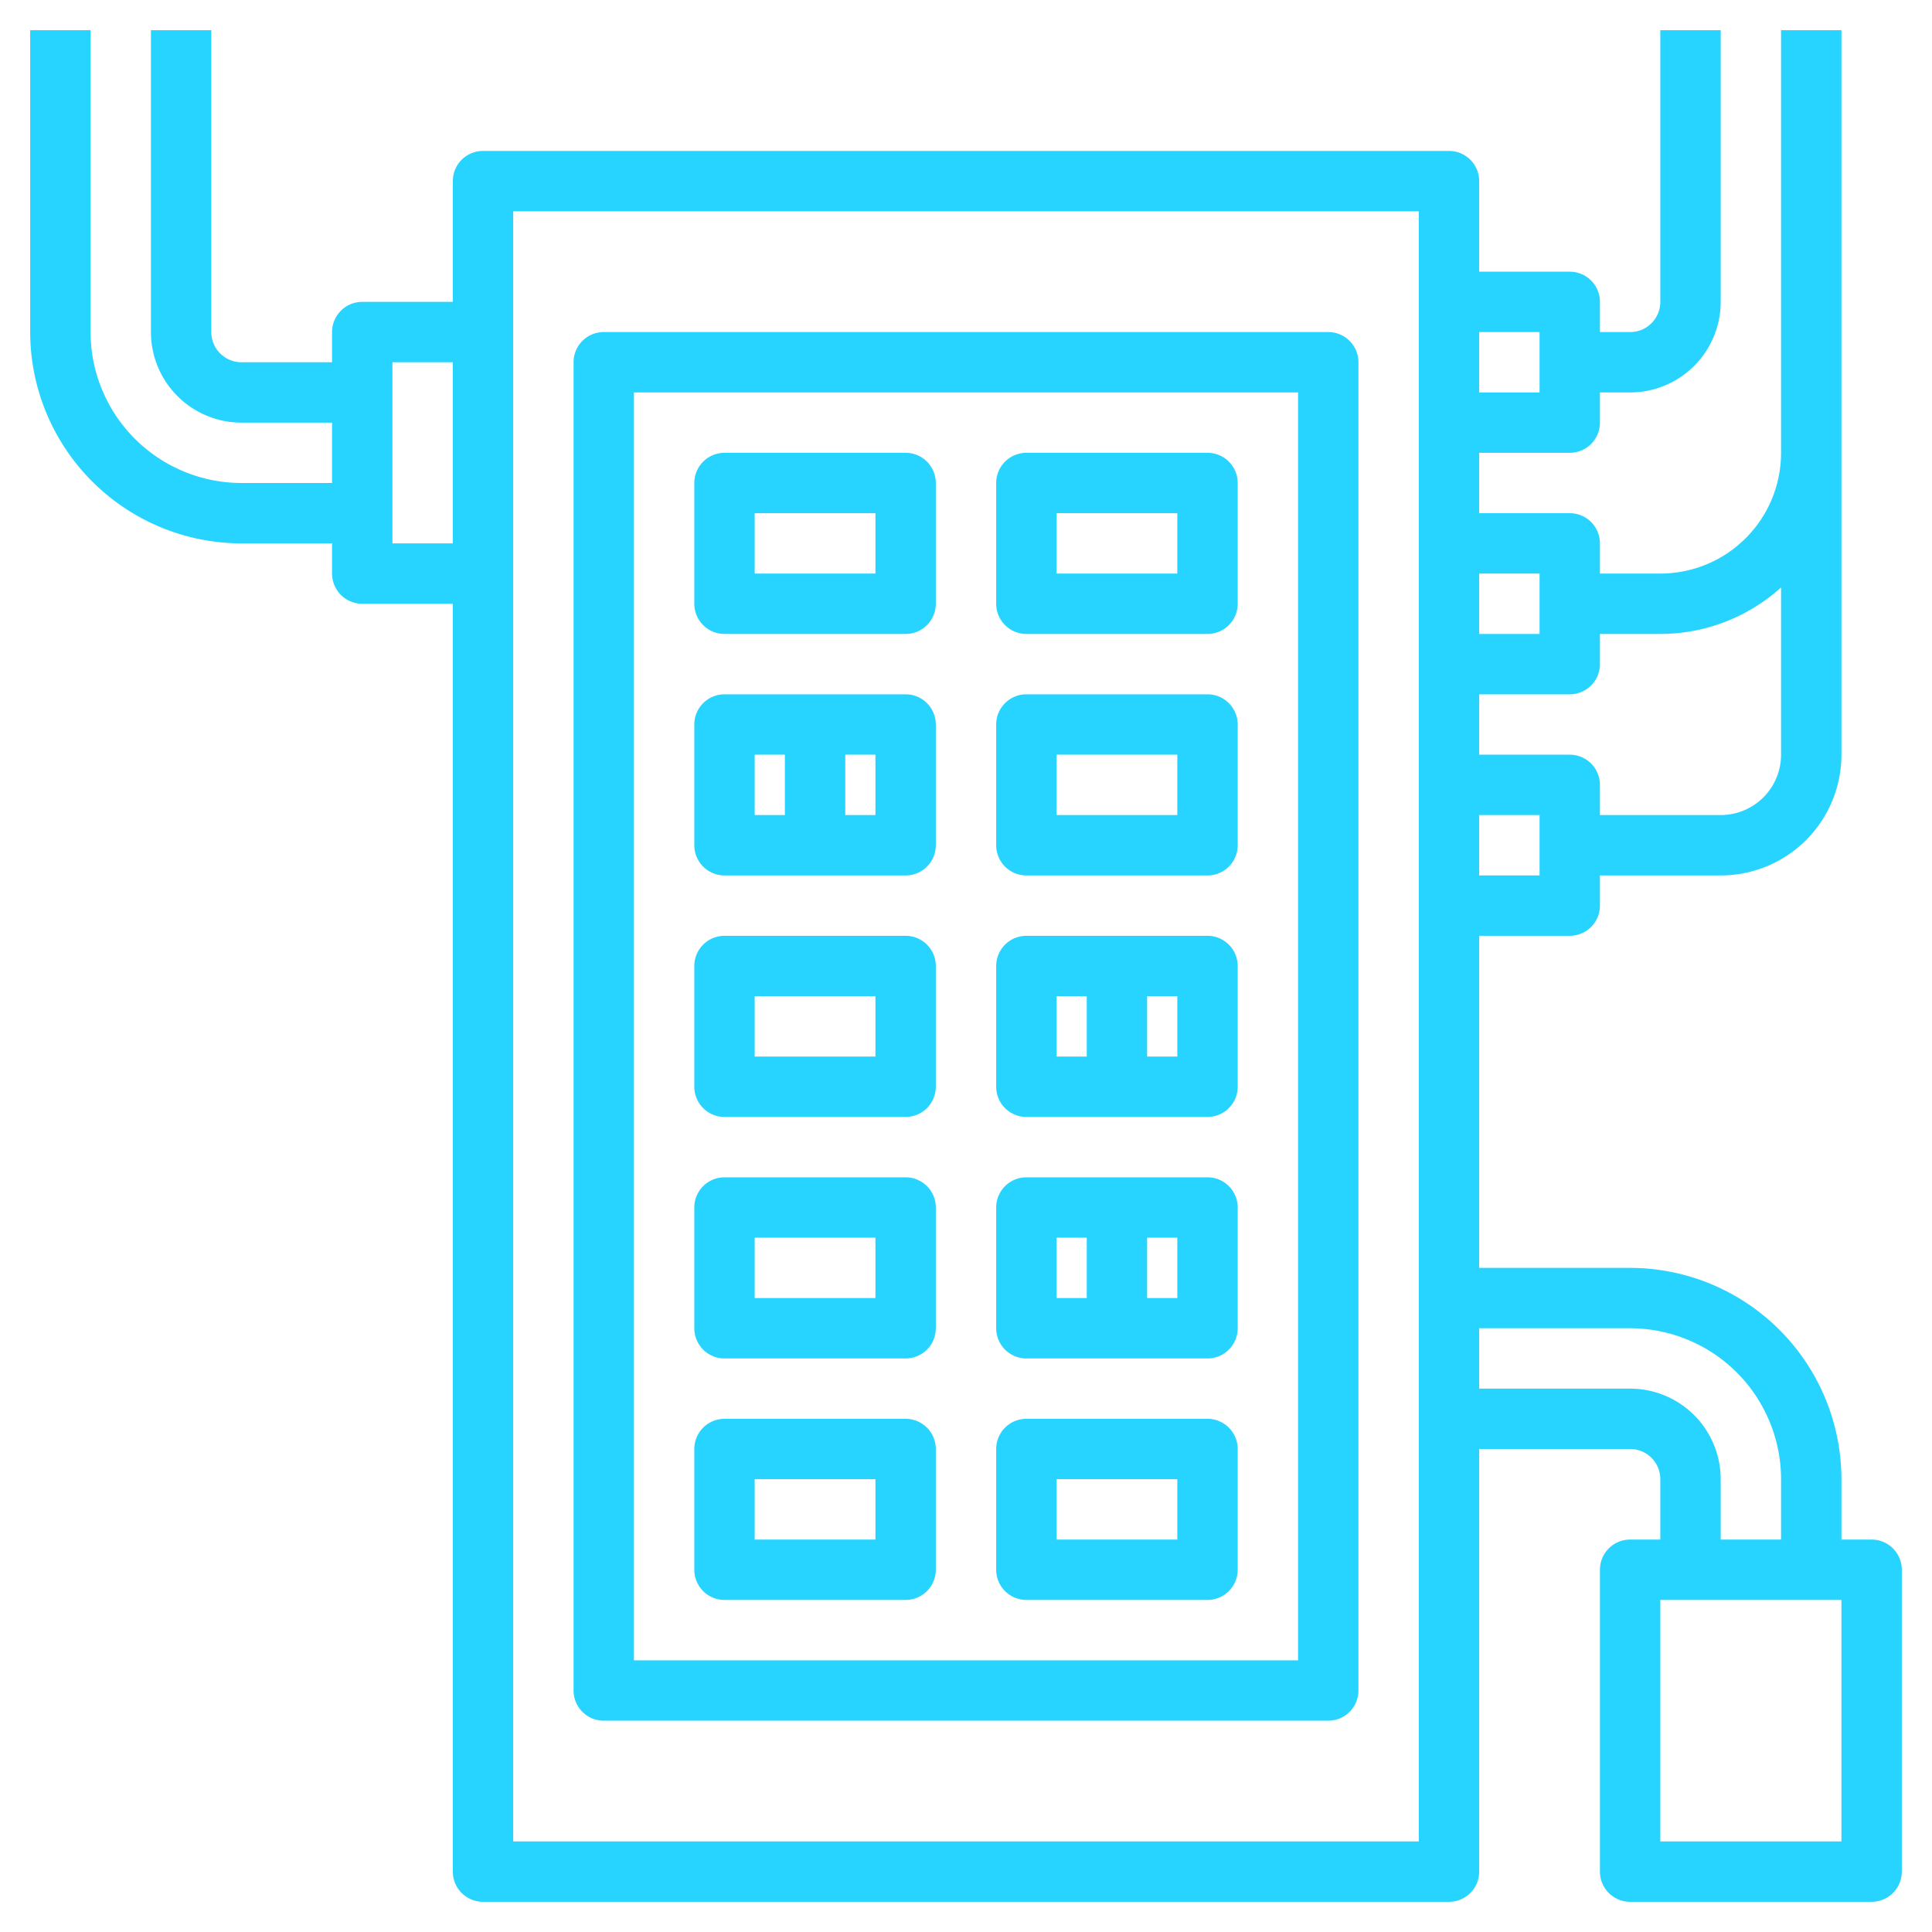 <?xml version="1.0"?>
<svg xmlns="http://www.w3.org/2000/svg" xmlns:xlink="http://www.w3.org/1999/xlink" xmlns:svgjs="http://svgjs.com/svgjs" version="1.1" width="512" height="512" x="0" y="0" viewBox="0 0 64 64" style="enable-background:new 0 0 512 512" xml:space="preserve" class=""><g><path xmlns="http://www.w3.org/2000/svg" d="M62,51H61V49a7.009,7.009,0,0,0-7-7H49V31h3a1,1,0,0,0,1-1V29h4a4,4,0,0,0,4-4V1H59V15a4,4,0,0,1-4,4H53V18a1,1,0,0,0-1-1H49V15h3a1,1,0,0,0,1-1V13h1a3,3,0,0,0,3-3V1H55v9a1,1,0,0,1-1,1H53V10a1,1,0,0,0-1-1H49V6a1,1,0,0,0-1-1H16a1,1,0,0,0-1,1v4H12a1,1,0,0,0-1,1v1H8a1,1,0,0,1-1-1V1H5V11a3,3,0,0,0,3,3h3v2H8a5.006,5.006,0,0,1-5-5V1H1V11a7.008,7.008,0,0,0,7,7h3v1a1,1,0,0,0,1,1h3V62a1,1,0,0,0,1,1H48a1,1,0,0,0,1-1V48h5a1,1,0,0,1,1,1v2H54a1,1,0,0,0-1,1V62a1,1,0,0,0,1,1h8a1,1,0,0,0,1-1V52A1,1,0,0,0,62,51ZM13,18V12h2v6ZM47,61H17V7H47Zm4-32H49V27h2Zm2-7V21h2a5.969,5.969,0,0,0,4-1.54V25a2,2,0,0,1-2,2H53V26a1,1,0,0,0-1-1H49V23h3A1,1,0,0,0,53,22Zm-2-3v2H49V19Zm0-8v2H49V11Zm3,35H49V44h5a5.006,5.006,0,0,1,5,5v2H57V49A3,3,0,0,0,54,46Zm7,15H55V53h6Z" fill="#26d4ff" data-original="#000000" style="" class=""/><path xmlns="http://www.w3.org/2000/svg" d="M20,57H44a1,1,0,0,0,1-1V12a1,1,0,0,0-1-1H20a1,1,0,0,0-1,1V56A1,1,0,0,0,20,57Zm1-44H43V55H21Z" fill="#26d4ff" data-original="#000000" style="" class=""/><path xmlns="http://www.w3.org/2000/svg" d="M30,15H24a1,1,0,0,0-1,1v4a1,1,0,0,0,1,1h6a1,1,0,0,0,1-1V16A1,1,0,0,0,30,15Zm-1,4H25V17h4Z" fill="#26d4ff" data-original="#000000" style="" class=""/><path xmlns="http://www.w3.org/2000/svg" d="M40,15H34a1,1,0,0,0-1,1v4a1,1,0,0,0,1,1h6a1,1,0,0,0,1-1V16A1,1,0,0,0,40,15Zm-1,4H35V17h4Z" fill="#26d4ff" data-original="#000000" style="" class=""/><path xmlns="http://www.w3.org/2000/svg" d="M30,23H24a1,1,0,0,0-1,1v4a1,1,0,0,0,1,1h6a1,1,0,0,0,1-1V24A1,1,0,0,0,30,23Zm-5,2h1v2H25Zm4,2H28V25h1Z" fill="#26d4ff" data-original="#000000" style="" class=""/><path xmlns="http://www.w3.org/2000/svg" d="M40,23H34a1,1,0,0,0-1,1v4a1,1,0,0,0,1,1h6a1,1,0,0,0,1-1V24A1,1,0,0,0,40,23Zm-1,4H35V25h4Z" fill="#26d4ff" data-original="#000000" style="" class=""/><path xmlns="http://www.w3.org/2000/svg" d="M30,31H24a1,1,0,0,0-1,1v4a1,1,0,0,0,1,1h6a1,1,0,0,0,1-1V32A1,1,0,0,0,30,31Zm-1,4H25V33h4Z" fill="#26d4ff" data-original="#000000" style="" class=""/><path xmlns="http://www.w3.org/2000/svg" d="M40,31H34a1,1,0,0,0-1,1v4a1,1,0,0,0,1,1h6a1,1,0,0,0,1-1V32A1,1,0,0,0,40,31Zm-5,2h1v2H35Zm4,2H38V33h1Z" fill="#26d4ff" data-original="#000000" style="" class=""/><path xmlns="http://www.w3.org/2000/svg" d="M30,39H24a1,1,0,0,0-1,1v4a1,1,0,0,0,1,1h6a1,1,0,0,0,1-1V40A1,1,0,0,0,30,39Zm-1,4H25V41h4Z" fill="#26d4ff" data-original="#000000" style="" class=""/><path xmlns="http://www.w3.org/2000/svg" d="M40,39H34a1,1,0,0,0-1,1v4a1,1,0,0,0,1,1h6a1,1,0,0,0,1-1V40A1,1,0,0,0,40,39Zm-5,2h1v2H35Zm4,2H38V41h1Z" fill="#26d4ff" data-original="#000000" style="" class=""/><path xmlns="http://www.w3.org/2000/svg" d="M30,47H24a1,1,0,0,0-1,1v4a1,1,0,0,0,1,1h6a1,1,0,0,0,1-1V48A1,1,0,0,0,30,47Zm-1,4H25V49h4Z" fill="#26d4ff" data-original="#000000" style="" class=""/><path xmlns="http://www.w3.org/2000/svg" d="M40,47H34a1,1,0,0,0-1,1v4a1,1,0,0,0,1,1h6a1,1,0,0,0,1-1V48A1,1,0,0,0,40,47Zm-1,4H35V49h4Z" fill="#26d4ff" data-original="#000000" style="" class=""/></g></svg>
